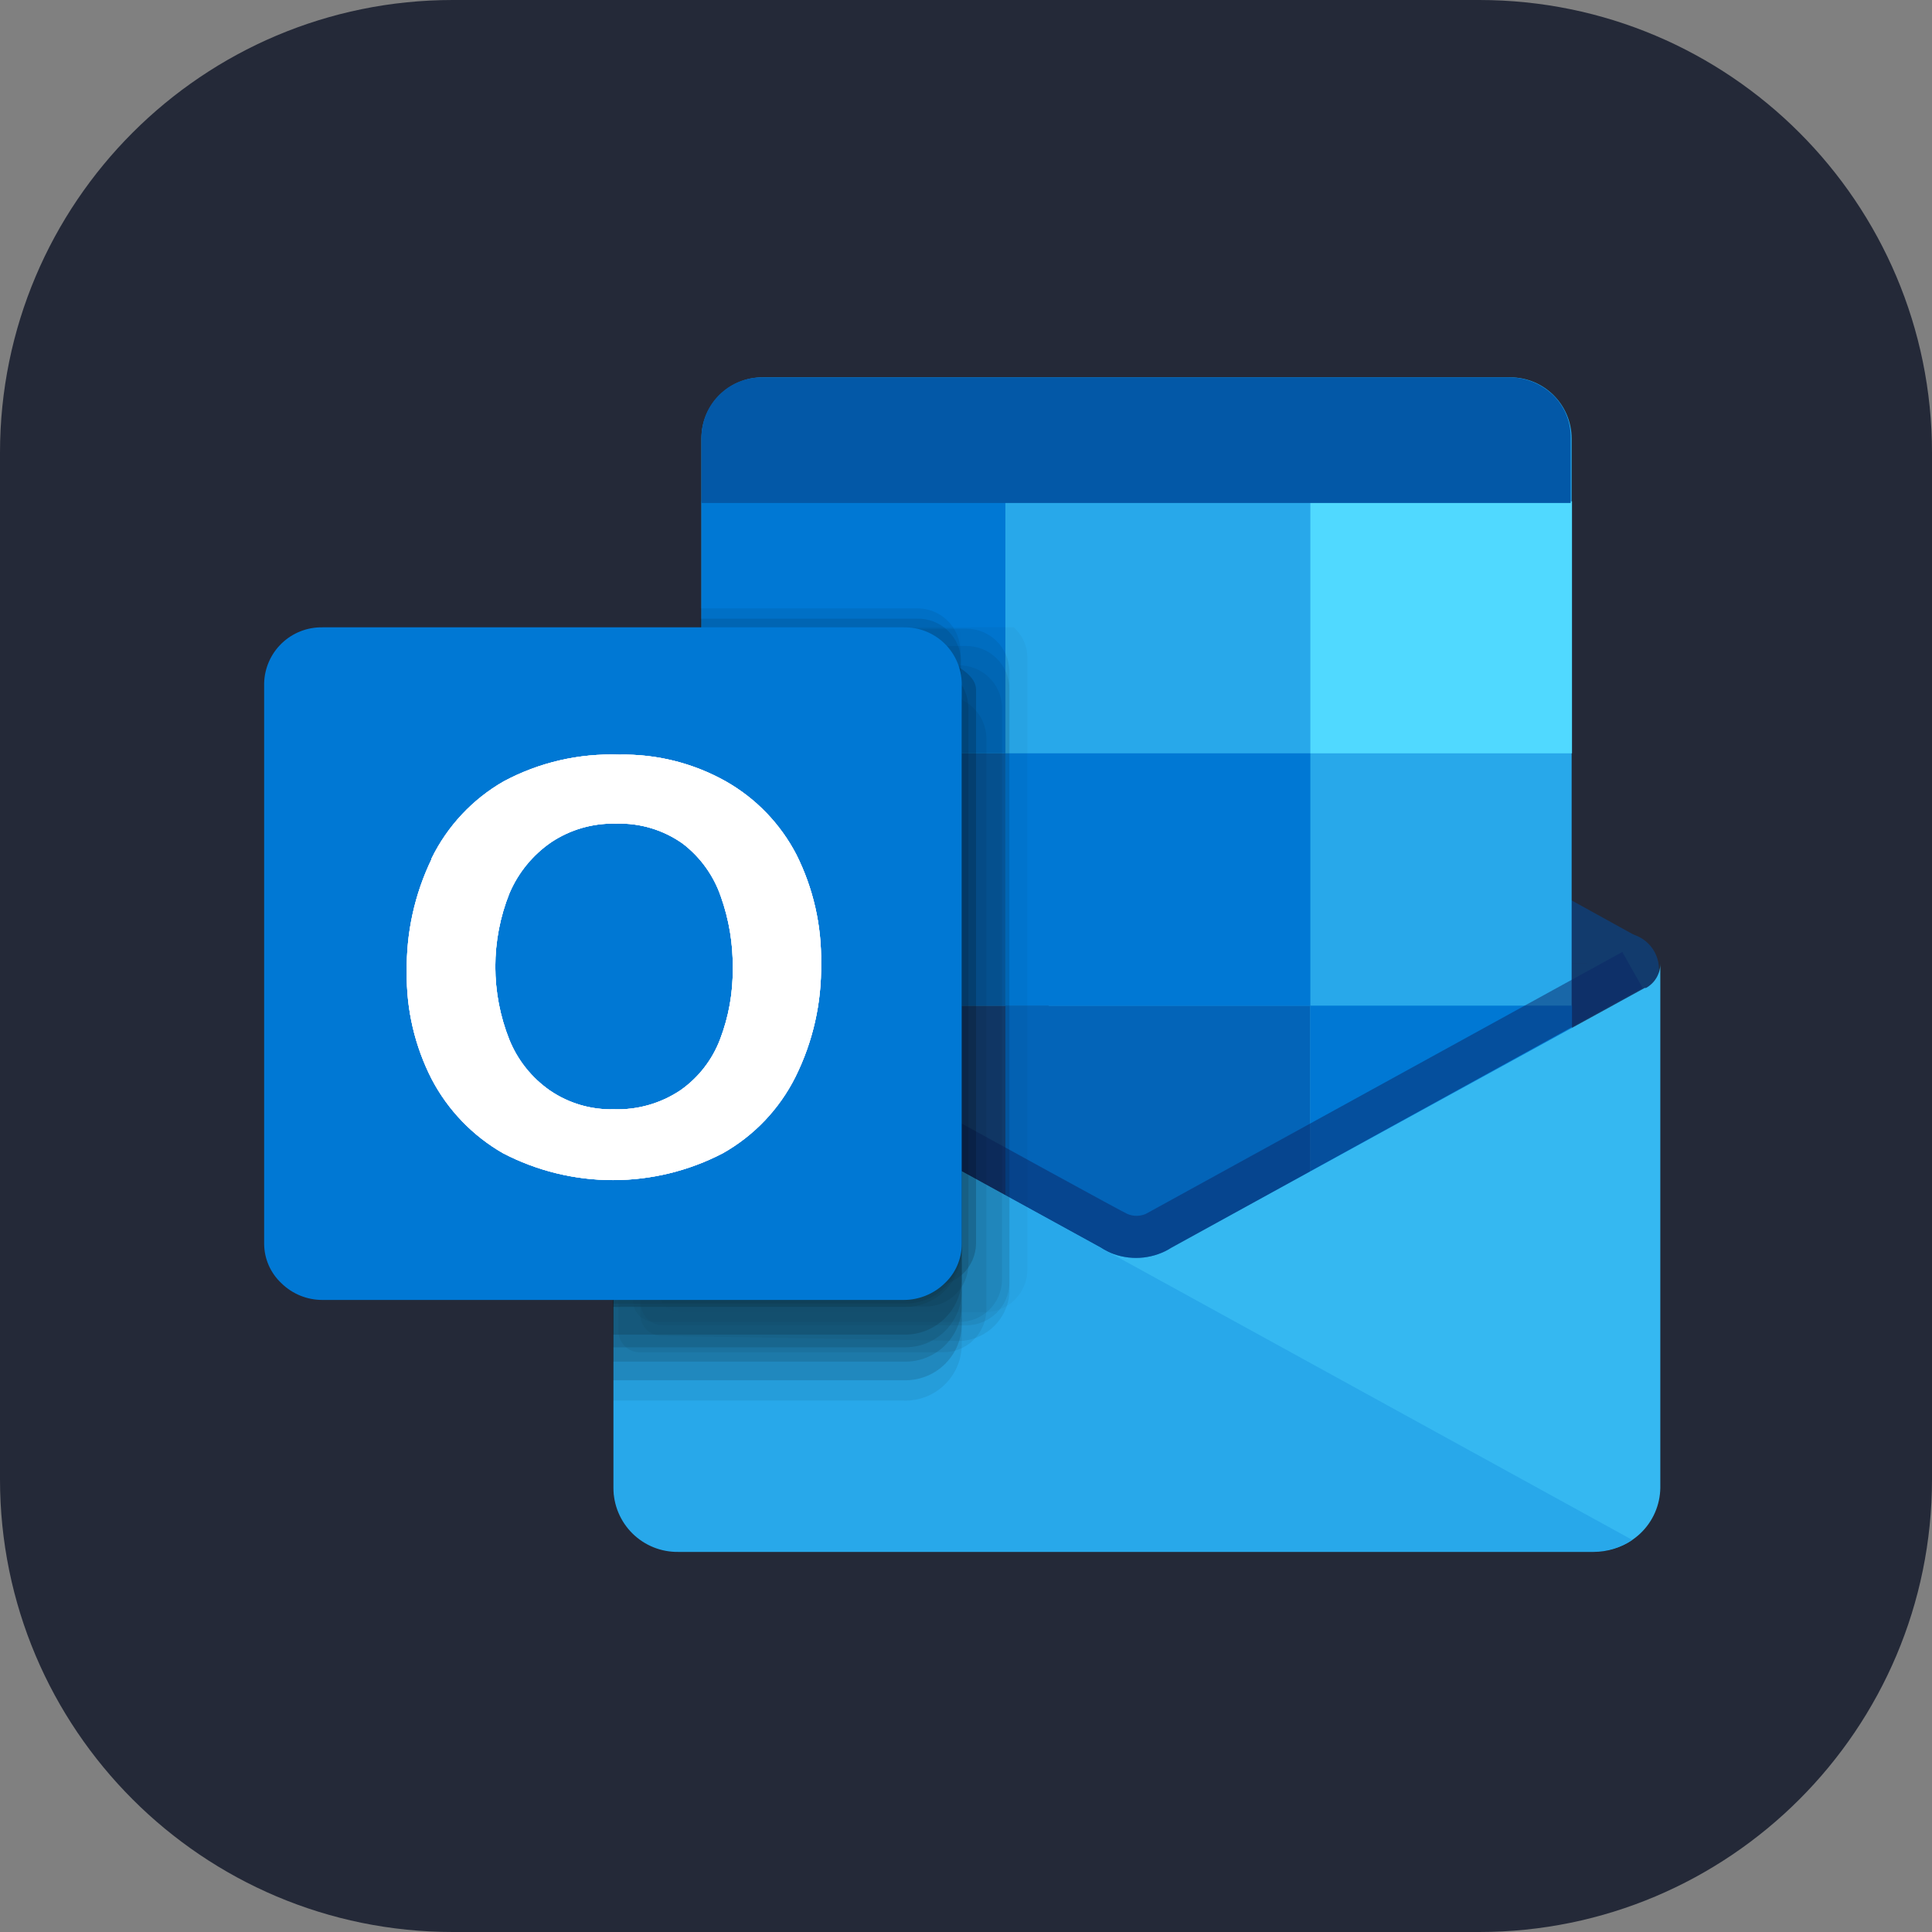 
            <svg width="48" height="48" viewBox="0 0 256 256" fill="none" xmlns="http://www.w3.org/2000/svg" xmlns:xlink="http://www.w3.org/1999/xlink" version="1.1">
        
		<rect x="0" y="0" width="256" height="256" fill="#808080" stroke="none"/>
        
		<g transform="translate(0, 0)">
            
			<svg width="256" height="256" viewBox="0 0 256 256" fill="none" xmlns="http://www.w3.org/2000/svg">
<path d="M196 0H60C26.863 0 0 26.863 0 60V196C0 229.137 26.863 256 60 256H196C229.137 256 256 229.137 256 196V60C256 26.863 229.137 0 196 0Z" fill="#242938"/>
<path d="M215.01 133.251C217.668 133.251 219.823 131.096 219.823 128.437C219.823 125.778 217.668 123.623 215.01 123.623C212.351 123.623 210.196 125.778 210.196 128.437C210.196 131.096 212.351 133.251 215.01 133.251Z" fill="#123B6D"/>
<path d="M85.081 133.472C88.276 133.472 90.866 130.881 90.866 127.686C90.866 124.491 88.276 121.9 85.081 121.9C81.886 121.9 79.296 124.491 79.296 127.686C79.296 130.881 81.886 133.472 85.081 133.472Z" fill="#123B6D"/>
<path d="M150.531 127.687H83.138V130.911L145.85 165.359L146.689 165.801C147.887 166.379 149.2 166.68 150.531 166.68C151.862 166.68 153.175 166.379 154.373 165.801L155.212 165.359L217.924 130.911V127.687H150.531Z" fill="#123B6D"/>
<path d="M150.531 127.687H83.138V124.463L145.85 90.014L146.689 89.573C147.887 88.994 149.2 88.693 150.531 88.693C151.862 88.693 153.175 88.994 154.373 89.573L155.212 90.014L217.659 124.507V127.687H150.531Z" fill="#123B6D"/>
<path d="M200.126 50.001H101.068C96.58 50.001 92.942 53.639 92.942 58.127V185.896C92.942 190.384 96.58 194.022 101.068 194.022H200.126C204.614 194.022 208.252 190.384 208.252 185.896V58.127C208.252 53.639 204.614 50.001 200.126 50.001Z" fill="#28A8EA"/>
<path d="M92.942 133.252H138.96V167.965H92.942V133.252Z" fill="#14447D"/>
<path d="M133.219 133.252H173.629V167.965H133.219V133.252Z" fill="#0364B8"/>
<path d="M92.942 99.819H133.219V133.252H92.942V99.819Z" fill="#0664B2"/>
<path d="M173.628 133.252H208.297V167.965H173.628V133.252ZM133.219 99.819H173.628V133.252H133.219V99.819ZM92.942 66.431H133.219V99.819H92.942V66.431Z" fill="#0078D4"/>
<path d="M173.629 66.431H208.297V99.819H173.629V66.431Z" fill="#50D9FF"/>
<path d="M101.068 50.001H199.994C202.131 50.003 204.186 50.825 205.735 52.298C206.481 53.012 207.077 53.868 207.487 54.816C207.896 55.765 208.112 56.785 208.12 57.818V66.651H92.942V57.818C92.989 55.706 93.869 53.698 95.392 52.233C96.915 50.768 98.956 49.966 101.068 50.001Z" fill="#0358A7"/>
<path d="M217.924 130.911L155.212 165.315C154.948 165.502 154.667 165.665 154.373 165.801C153.175 166.379 151.862 166.68 150.531 166.68C149.2 166.68 147.887 166.379 146.689 165.801C146.395 165.665 146.114 165.502 145.85 165.315L83.226 130.911C82.649 130.593 82.168 130.126 81.834 129.559C81.5 128.992 81.325 128.345 81.327 127.687V197.158C81.344 198.29 81.587 199.408 82.043 200.445C82.499 201.482 83.158 202.417 83.982 203.196C84.805 203.974 85.776 204.579 86.837 204.975C87.898 205.372 89.028 205.552 90.16 205.505H211.167C212.299 205.552 213.429 205.372 214.49 204.975C215.551 204.579 216.522 203.974 217.345 203.196C218.169 202.417 218.828 201.482 219.284 200.445C219.74 199.408 219.983 198.29 220 197.158V127.687C220.002 128.345 219.827 128.992 219.493 129.559C219.159 130.126 218.678 130.593 218.101 130.911H217.924Z" fill="url(#paint0_linear_332_250)"/>
<path opacity="0.5" d="M150.531 166.684C149.2 166.683 147.887 166.381 146.689 165.801L83.535 131.131L86.362 126.273C86.362 126.273 148.19 160.368 149.383 160.854C149.767 161.018 150.18 161.103 150.597 161.103C151.015 161.103 151.428 161.018 151.812 160.854L214.965 126.141L217.659 130.91L154.373 165.801C153.175 166.381 151.862 166.683 150.531 166.684Z" fill="#0A2767"/>
<path d="M89.895 205.637H211.167C212.996 205.631 214.78 205.078 216.29 204.047L146.689 165.801C146.395 165.665 146.114 165.502 145.85 165.315L83.226 130.911L81.283 129.851V197.158C81.283 198.282 81.507 199.396 81.941 200.433C82.376 201.471 83.012 202.412 83.813 203.201C84.615 203.99 85.565 204.612 86.609 205.03C87.653 205.448 88.77 205.655 89.895 205.637Z" fill="#28A8EA"/>
<g opacity="0.67">
<path opacity="0.05" d="M134.323 83.124H87.554C87.331 83.499 87.21 83.925 87.201 84.361V171.056C87.224 171.814 87.541 172.532 88.085 173.06C88.629 173.588 89.358 173.883 90.116 173.882H130.348C131.097 173.894 131.84 173.758 132.535 173.483C133.231 173.207 133.866 172.797 134.403 172.276C134.94 171.756 135.37 171.134 135.667 170.447C135.964 169.76 136.122 169.022 136.134 168.273V87.143C136.13 86.384 135.966 85.634 135.654 84.942C135.343 84.249 134.889 83.63 134.323 83.124Z" fill="black"/>
<path opacity="0.1" d="M119.749 96.197H81.239V185.586H119.749C121.722 185.646 123.637 184.922 125.077 183.573C126.517 182.224 127.365 180.359 127.434 178.387V103.307C127.342 101.351 126.485 99.509 125.047 98.179C123.61 96.849 121.707 96.137 119.749 96.197Z" fill="black"/>
<path opacity="0.2" d="M119.749 91.163H81.239V180.42H119.749C121.714 180.479 123.624 179.762 125.062 178.422C126.501 177.082 127.353 175.229 127.434 173.265V98.185C127.32 96.244 126.453 94.425 125.018 93.113C123.583 91.802 121.693 91.102 119.749 91.163Z" fill="black"/>
<path opacity="0.1" d="M128.052 83.302H87.819C87.065 83.29 86.337 83.575 85.792 84.096C85.246 84.617 84.928 85.331 84.904 86.085V172.824C84.928 173.578 85.246 174.292 85.792 174.812C86.337 175.333 87.065 175.618 87.819 175.606H128.052C129.54 175.607 130.97 175.025 132.034 173.985C133.099 172.945 133.715 171.529 133.749 170.042V88.867C133.715 87.379 133.099 85.964 132.034 84.924C130.97 83.884 129.54 83.302 128.052 83.302Z" fill="black"/>
<path opacity="0.1" d="M127.964 85.598H87.731C86.977 85.586 86.249 85.872 85.703 86.392C85.158 86.913 84.839 87.627 84.816 88.381V174.237C84.839 174.99 85.158 175.705 85.703 176.225C86.249 176.746 86.977 177.031 87.731 177.019L127.478 177.682C129.087 177.544 130.597 176.844 131.743 175.706C132.89 174.568 133.6 173.063 133.749 171.454V91.163C133.714 89.66 133.087 88.231 132.003 87.189C130.919 86.146 129.467 85.575 127.964 85.598Z" fill="black"/>
<path opacity="0.01" d="M81.239 83.124V151.844H80.753V163.239C80.759 163.61 80.838 163.976 80.985 164.317C81.132 164.658 81.346 164.966 81.612 165.225C81.879 165.483 82.194 165.686 82.539 165.823C82.884 165.96 83.253 166.027 83.624 166.021L115.598 160.368C118.778 160.368 127.345 157.718 127.345 154.627V84.626C127.311 84.113 127.207 83.608 127.036 83.124H81.239Z" fill="black"/>
<path opacity="0.2" d="M119.749 93.504H81.239V182.893H119.749C121.722 182.952 123.637 182.229 125.077 180.879C126.517 179.53 127.365 177.666 127.434 175.694V100.614C127.342 98.658 126.485 96.816 125.047 95.485C123.61 94.155 121.707 93.443 119.749 93.504Z" fill="black"/>
<path opacity="0.3" d="M119.749 85.643H81.239V173.177H119.749C121.719 173.225 123.628 172.497 125.065 171.151C126.503 169.804 127.353 167.947 127.434 165.978V92.842C127.353 90.874 126.503 89.016 125.065 87.669C123.628 86.323 121.719 85.595 119.749 85.643Z" fill="black"/>
<path opacity="0.3" d="M119.749 85.643H81.239V172.736H119.749C121.722 172.795 123.637 172.071 125.077 170.722C126.517 169.373 127.365 167.509 127.434 165.537V92.842C127.353 90.874 126.503 89.016 125.065 87.669C123.628 86.323 121.719 85.595 119.749 85.643Z" fill="black"/>
<path opacity="0.3" d="M119.749 87.453H81.239V176.842H119.749C121.719 176.89 123.628 176.162 125.065 174.816C126.503 173.469 127.353 171.611 127.434 169.643V94.563C127.342 92.607 126.485 90.765 125.047 89.435C123.61 88.104 121.707 87.393 119.749 87.453Z" fill="black"/>
<path opacity="0.2" d="M119.749 89.131H81.239V178.521H119.749C121.722 178.58 123.637 177.856 125.077 176.507C126.517 175.158 127.365 173.294 127.434 171.322V96.242C127.342 94.285 126.485 92.444 125.047 91.113C123.61 89.783 121.707 89.071 119.749 89.131Z" fill="black"/>
<path opacity="0.1" d="M126.992 88.16H86.759C86.388 88.154 86.019 88.221 85.674 88.358C85.329 88.495 85.014 88.698 84.748 88.956C84.481 89.215 84.268 89.523 84.121 89.864C83.973 90.205 83.894 90.571 83.889 90.942V172.382C83.894 172.753 83.973 173.12 84.121 173.46C84.268 173.801 84.481 174.109 84.748 174.368C85.014 174.626 85.329 174.829 85.674 174.966C86.019 175.103 86.388 175.17 86.759 175.164H126.992C127.738 175.182 128.48 175.052 129.176 174.781C129.871 174.51 130.506 174.104 131.044 173.587C131.582 173.07 132.012 172.451 132.309 171.767C132.607 171.082 132.766 170.346 132.777 169.6V93.725C132.743 92.221 132.115 90.793 131.031 89.75C129.947 88.708 128.496 88.136 126.992 88.16Z" fill="black"/>
<path opacity="0.2" d="M122.576 88.16H82.299C81.935 88.165 81.575 88.24 81.239 88.381V173.133C81.589 173.2 81.949 173.2 82.299 173.133H122.576C123.318 173.144 124.056 173.01 124.746 172.736C125.436 172.463 126.066 172.056 126.599 171.54C127.132 171.023 127.558 170.406 127.853 169.725C128.148 169.043 128.306 168.31 128.317 167.568V93.725C128.306 92.982 128.148 92.249 127.853 91.568C127.558 90.886 127.132 90.27 126.599 89.753C126.066 89.236 125.436 88.829 124.746 88.556C124.056 88.283 123.318 88.148 122.576 88.16Z" fill="black"/>
<path opacity="0.3" d="M112.462 83.346H83.138C82.767 83.34 82.398 83.407 82.053 83.544C81.708 83.681 81.393 83.884 81.126 84.143C80.86 84.401 80.647 84.709 80.499 85.05C80.352 85.391 80.273 85.757 80.267 86.128V167.568C80.273 167.939 80.352 168.306 80.499 168.646C80.647 168.987 80.86 169.296 81.126 169.554C81.393 169.812 81.708 170.016 82.053 170.152C82.398 170.289 82.767 170.356 83.138 170.35H123.415C124.172 170.386 124.928 170.269 125.639 170.007C126.35 169.744 127.001 169.341 127.553 168.822C128.105 168.303 128.547 167.678 128.853 166.985C129.158 166.291 129.322 165.543 129.333 164.786V91.384C129.333 88.072 121.516 86.261 120.5 85.289C118.012 84.015 115.258 83.349 112.462 83.346Z" fill="black"/>
<path opacity="0.1" d="M124.916 92.178H84.816C84.445 92.173 84.076 92.24 83.731 92.377C83.386 92.513 83.071 92.717 82.805 92.975C82.538 93.233 82.325 93.542 82.177 93.882C82.03 94.223 81.951 94.59 81.946 94.961V176.4C81.951 176.772 82.03 177.138 82.177 177.479C82.325 177.82 82.538 178.128 82.805 178.386C83.071 178.645 83.386 178.848 83.731 178.985C84.076 179.121 84.445 179.189 84.816 179.183H124.916C126.42 179.207 127.872 178.635 128.956 177.592C130.039 176.55 130.667 175.121 130.702 173.618V97.743C130.667 96.24 130.039 94.811 128.956 93.769C127.872 92.726 126.42 92.155 124.916 92.178Z" fill="black"/>
<path opacity="0.1" d="M121.472 80.607H92.766V105.384H81.239V153.39H80.753V164.829C80.759 165.2 80.838 165.567 80.985 165.908C81.132 166.248 81.346 166.557 81.612 166.815C81.879 167.073 82.194 167.277 82.539 167.413C82.884 167.55 83.253 167.617 83.624 167.612L115.51 161.826C118.689 161.826 127.257 159.132 127.257 156.085V86.172C127.222 84.669 126.595 83.24 125.511 82.198C124.427 81.155 122.975 80.583 121.472 80.607Z" fill="black"/>
<path opacity="0.15" d="M121.472 81.976H92.766V105.384H81.239V154.804H80.753V166.243C80.759 166.614 80.838 166.98 80.985 167.321C81.132 167.662 81.346 167.97 81.612 168.228C81.879 168.487 82.194 168.69 82.539 168.827C82.884 168.963 83.253 169.031 83.624 169.025L115.598 163.372C118.778 163.372 127.345 160.722 127.345 157.63V87.585C127.334 86.829 127.172 86.084 126.87 85.391C126.567 84.698 126.13 84.073 125.583 83.55C125.037 83.028 124.392 82.62 123.686 82.35C122.98 82.08 122.227 81.953 121.472 81.976Z" fill="black"/>
</g>
<path d="M42.729 83.125H119.749C120.741 83.108 121.727 83.286 122.65 83.649C123.573 84.013 124.415 84.554 125.128 85.243C125.842 85.932 126.413 86.755 126.809 87.665C127.204 88.574 127.416 89.553 127.434 90.545V164.83C127.434 165.806 127.234 166.772 126.847 167.669C126.459 168.565 125.893 169.372 125.181 170.041C123.726 171.454 121.778 172.246 119.749 172.25H42.729C40.698 172.256 38.747 171.462 37.297 170.041C36.579 169.374 36.006 168.568 35.611 167.672C35.216 166.776 35.008 165.809 35 164.83V90.545C35.046 88.538 35.885 86.631 37.334 85.24C38.782 83.85 40.721 83.09 42.729 83.125Z" fill="#0078D4"/>
<path d="M57.17 113.775C59.265 109.476 62.604 105.906 66.753 103.528C71.445 101.022 76.718 99.803 82.034 99.995C86.976 99.888 91.856 101.108 96.166 103.528C100.162 105.792 103.414 109.168 105.529 113.245C107.765 117.71 108.886 122.65 108.797 127.642C108.888 132.863 107.721 138.028 105.396 142.703C103.268 146.959 99.915 150.481 95.769 152.816C91.273 155.151 86.282 156.369 81.217 156.369C76.151 156.369 71.16 155.151 66.665 152.816C62.646 150.514 59.367 147.113 57.214 143.012C54.959 138.615 53.821 133.731 53.902 128.791C53.813 123.628 54.932 118.516 57.17 113.863V113.775ZM67.504 137.8C68.611 140.513 70.483 142.846 72.892 144.513C75.375 146.202 78.326 147.068 81.327 146.986C84.463 147.094 87.552 146.213 90.16 144.469C92.549 142.794 94.379 140.44 95.415 137.712C96.563 134.71 97.132 131.518 97.094 128.305C97.138 125.056 96.599 121.825 95.504 118.765C94.547 115.996 92.796 113.569 90.469 111.787C87.895 109.959 84.792 109.028 81.636 109.137C78.579 109.049 75.569 109.913 73.025 111.611C70.581 113.293 68.666 115.637 67.504 118.368C65.008 124.605 65.008 131.563 67.504 137.8Z" fill="white"/>
<path opacity="0.4" d="M57.17 113.775C59.265 109.476 62.604 105.906 66.753 103.528C71.445 101.022 76.718 99.803 82.034 99.995C86.976 99.888 91.856 101.108 96.166 103.528C100.162 105.792 103.414 109.168 105.529 113.245C107.765 117.71 108.886 122.65 108.797 127.642C108.888 132.863 107.721 138.028 105.396 142.703C103.268 146.959 99.915 150.481 95.769 152.816C91.273 155.151 86.282 156.369 81.217 156.369C76.151 156.369 71.16 155.151 66.665 152.816C62.646 150.514 59.367 147.113 57.214 143.012C54.959 138.615 53.821 133.731 53.902 128.791C53.813 123.628 54.932 118.516 57.17 113.863V113.775ZM67.504 137.8C68.611 140.513 70.483 142.846 72.892 144.513C75.375 146.202 78.326 147.068 81.327 146.986C84.463 147.094 87.552 146.213 90.16 144.469C92.549 142.794 94.379 140.44 95.415 137.712C96.563 134.71 97.132 131.518 97.094 128.305C97.138 125.056 96.599 121.825 95.504 118.765C94.547 115.996 92.796 113.569 90.469 111.787C87.895 109.959 84.792 109.028 81.636 109.137C78.579 109.049 75.569 109.913 73.025 111.611C70.581 113.293 68.666 115.637 67.504 118.368C65.008 124.605 65.008 131.563 67.504 137.8Z" fill="white"/>
<path d="M57.17 113.775C59.265 109.476 62.604 105.906 66.753 103.528C71.445 101.022 76.718 99.803 82.034 99.995C86.976 99.888 91.856 101.108 96.166 103.528C100.162 105.792 103.414 109.168 105.529 113.245C107.765 117.71 108.886 122.65 108.797 127.642C108.888 132.863 107.721 138.028 105.396 142.703C103.268 146.959 99.915 150.481 95.769 152.816C91.273 155.151 86.282 156.369 81.217 156.369C76.151 156.369 71.16 155.151 66.665 152.816C62.646 150.514 59.367 147.113 57.214 143.012C54.959 138.615 53.821 133.731 53.902 128.791C53.813 123.628 54.932 118.516 57.17 113.863V113.775ZM67.504 137.8C68.611 140.513 70.483 142.846 72.892 144.513C75.375 146.202 78.326 147.068 81.327 146.986C84.463 147.094 87.552 146.213 90.16 144.469C92.549 142.794 94.379 140.44 95.415 137.712C96.563 134.71 97.132 131.518 97.094 128.305C97.138 125.056 96.599 121.825 95.504 118.765C94.547 115.996 92.796 113.569 90.469 111.787C87.895 109.959 84.792 109.028 81.636 109.137C78.579 109.049 75.569 109.913 73.025 111.611C70.581 113.293 68.666 115.637 67.504 118.368C65.008 124.605 65.008 131.563 67.504 137.8Z" fill="url(#paint1_linear_332_250)"/>
<path d="M57.17 113.775C59.265 109.476 62.604 105.906 66.753 103.528C71.445 101.022 76.718 99.803 82.034 99.995C86.976 99.888 91.856 101.108 96.166 103.528C100.162 105.792 103.414 109.168 105.529 113.245C107.765 117.71 108.886 122.65 108.797 127.642C108.888 132.863 107.721 138.028 105.396 142.703C103.268 146.959 99.915 150.481 95.769 152.816C91.273 155.151 86.282 156.369 81.217 156.369C76.151 156.369 71.16 155.151 66.665 152.816C62.646 150.514 59.367 147.113 57.214 143.012C54.959 138.615 53.821 133.731 53.902 128.791C53.813 123.628 54.932 118.516 57.17 113.863V113.775ZM67.504 137.8C68.611 140.513 70.483 142.846 72.892 144.513C75.375 146.202 78.326 147.068 81.327 146.986C84.463 147.094 87.552 146.213 90.16 144.469C92.549 142.794 94.379 140.44 95.415 137.712C96.563 134.71 97.132 131.518 97.094 128.305C97.138 125.056 96.599 121.825 95.504 118.765C94.547 115.996 92.796 113.569 90.469 111.787C87.895 109.959 84.792 109.028 81.636 109.137C78.579 109.049 75.569 109.913 73.025 111.611C70.581 113.293 68.666 115.637 67.504 118.368C65.008 124.605 65.008 131.563 67.504 137.8Z" fill="url(#paint2_linear_332_250)"/>
<defs>
<linearGradient id="paint0_linear_332_250" x1="377.309" y1="442.184" x2="318.926" y2="509.069" gradientUnits="userSpaceOnUse">
<stop stop-color="#35B8F1"/>
<stop offset="0.75" stop-color="#0D64AD"/>
</linearGradient>
<linearGradient id="paint1_linear_332_250" x1="259.185" y1="403.137" x2="259.185" y2="459.662" gradientUnits="userSpaceOnUse">
<stop stop-color="#F2F2F2"/>
<stop offset="1" stop-color="white"/>
</linearGradient>
<linearGradient id="paint2_linear_332_250" x1="-447.395" y1="2184.66" x2="-447.395" y2="2178.87" gradientUnits="userSpaceOnUse">
<stop stop-color="#F2F2F2"/>
<stop offset="1" stop-color="white"/>
</linearGradient>
</defs>
</svg>

		</g>
		</svg>